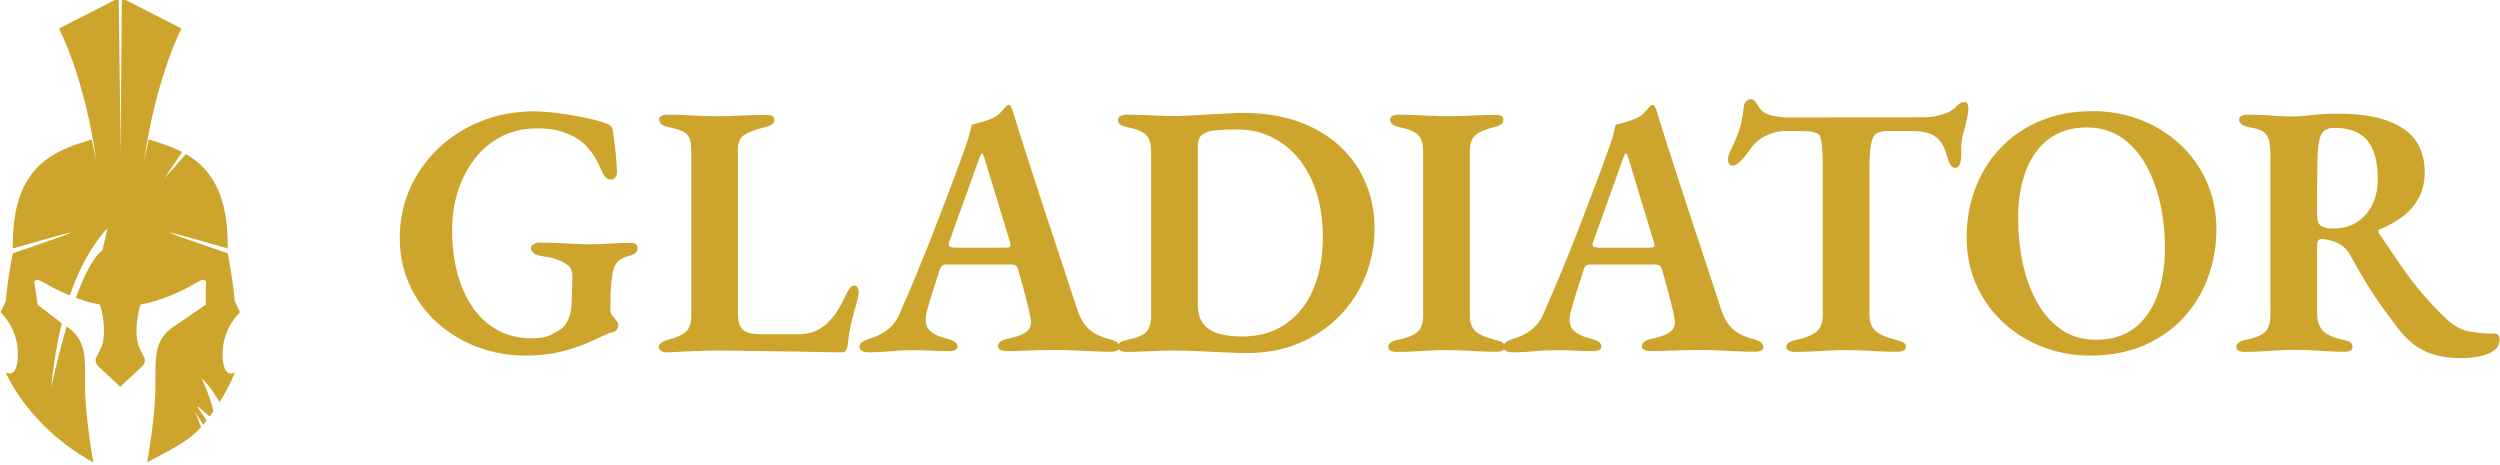 <?xml version="1.0" encoding="UTF-8" standalone="no"?>
<!DOCTYPE svg PUBLIC "-//W3C//DTD SVG 1.1//EN" "http://www.w3.org/Graphics/SVG/1.1/DTD/svg11.dtd">
<svg width="100%" height="100%" viewBox="0 0 1916 356" version="1.1" xmlns="http://www.w3.org/2000/svg" xmlns:xlink="http://www.w3.org/1999/xlink" xml:space="preserve" xmlns:serif="http://www.serif.com/" style="fill-rule:evenodd;clip-rule:evenodd;stroke-linejoin:round;stroke-miterlimit:2;">
    <g transform="matrix(1,0,0,1,-116.702,-1272.96)">
        <g transform="matrix(2.11493e-16,-1.583,1.583,2.11493e-16,-321.406,7023.81)">
            <g>
                <g transform="matrix(2.13784e-16,3.491,-3.491,2.13784e-16,9698.86,-641.211)">
                    <g>
                        <path d="M335.853,1786.92C333.48,1786.92 331.242,1786.52 329.141,1785.72C327.039,1784.92 325.18,1783.79 323.563,1782.34C321.947,1780.88 320.681,1779.15 319.766,1777.15C318.851,1775.15 318.393,1772.95 318.393,1770.56C318.393,1768.2 318.849,1765.97 319.761,1763.86C320.672,1761.76 321.964,1759.9 323.637,1758.28C325.309,1756.66 327.29,1755.38 329.581,1754.45C331.871,1753.51 334.385,1753.04 337.123,1753.04C337.763,1753.04 338.552,1753.1 339.489,1753.2C340.427,1753.31 341.393,1753.45 342.388,1753.61C343.383,1753.78 344.306,1753.96 345.156,1754.17C346.006,1754.37 346.671,1754.57 347.151,1754.77C347.39,1754.88 347.577,1755 347.709,1755.15C347.842,1755.3 347.925,1755.51 347.958,1755.79C348.109,1756.88 348.24,1757.93 348.349,1758.94C348.459,1759.94 348.513,1760.8 348.513,1761.5C348.513,1761.79 348.438,1762.03 348.288,1762.21C348.138,1762.4 347.945,1762.5 347.708,1762.5C347.338,1762.5 347.065,1762.38 346.89,1762.14C346.714,1761.91 346.557,1761.64 346.42,1761.34C346.166,1760.73 345.87,1760.14 345.534,1759.55C345.199,1758.97 344.785,1758.41 344.293,1757.89C343.965,1757.54 343.508,1757.17 342.922,1756.79C342.336,1756.41 341.594,1756.08 340.695,1755.81C339.797,1755.54 338.704,1755.41 337.416,1755.41C335.574,1755.41 333.922,1755.79 332.459,1756.55C330.997,1757.31 329.759,1758.36 328.747,1759.68C327.734,1761.01 326.966,1762.51 326.441,1764.19C325.916,1765.87 325.653,1767.63 325.653,1769.47C325.653,1771.76 325.914,1773.84 326.437,1775.69C326.959,1777.55 327.704,1779.14 328.672,1780.46C329.639,1781.78 330.796,1782.78 332.143,1783.48C333.49,1784.17 334.987,1784.52 336.635,1784.52C337.835,1784.52 338.774,1784.35 339.453,1784C340.131,1783.65 340.63,1783.34 340.948,1783.08C341.296,1782.79 341.592,1782.34 341.836,1781.72C342.079,1781.11 342.21,1780.42 342.228,1779.64C342.246,1779.34 342.259,1778.96 342.267,1778.49C342.274,1778.02 342.287,1777.55 342.303,1777.08C342.32,1776.6 342.328,1776.22 342.328,1775.92C342.328,1775.55 342.27,1775.23 342.154,1774.94C342.038,1774.65 341.821,1774.42 341.501,1774.25C341.197,1774.02 340.808,1773.81 340.334,1773.64C339.86,1773.47 339.386,1773.34 338.912,1773.25C338.438,1773.16 338.043,1773.1 337.728,1773.06C337.503,1773.02 337.257,1772.91 336.991,1772.73C336.724,1772.54 336.591,1772.32 336.591,1772.05C336.591,1771.8 336.715,1771.6 336.963,1771.46C337.211,1771.32 337.439,1771.25 337.645,1771.25C338.424,1771.25 339.219,1771.27 340.029,1771.3C340.84,1771.34 341.654,1771.37 342.47,1771.41C343.287,1771.46 344.081,1771.48 344.853,1771.48C345.775,1771.48 346.696,1771.44 347.616,1771.38C348.537,1771.31 349.484,1771.28 350.458,1771.28C350.665,1771.28 350.868,1771.33 351.069,1771.44C351.27,1771.55 351.37,1771.75 351.37,1772.05C351.37,1772.34 351.261,1772.56 351.042,1772.72C350.823,1772.88 350.601,1772.98 350.376,1773.03C349.496,1773.27 348.896,1773.57 348.575,1773.94C348.255,1774.3 348.036,1774.82 347.918,1775.48C347.8,1776.22 347.719,1776.86 347.677,1777.42C347.635,1777.98 347.613,1778.58 347.613,1779.23L347.613,1780.78C347.613,1780.94 347.67,1781.09 347.782,1781.23C347.895,1781.37 348.012,1781.52 348.133,1781.69C348.27,1781.85 348.399,1782.02 348.52,1782.18C348.64,1782.34 348.701,1782.5 348.701,1782.67C348.701,1782.86 348.644,1783.06 348.529,1783.28C348.415,1783.5 348.175,1783.64 347.808,1783.71C347.556,1783.74 347.098,1783.92 346.433,1784.25C345.768,1784.59 344.928,1784.96 343.913,1785.37C342.898,1785.79 341.715,1786.15 340.363,1786.46C339.011,1786.77 337.508,1786.92 335.853,1786.92Z" style="fill:rgb(205,165,44);fill-rule:nonzero;"/>
                        <path d="M355.453,1786.47C355.093,1786.47 354.811,1786.4 354.607,1786.25C354.403,1786.11 354.301,1785.94 354.301,1785.76C354.301,1785.51 354.418,1785.31 354.652,1785.15C354.886,1784.99 355.117,1784.87 355.345,1784.8C356.536,1784.5 357.412,1784.13 357.974,1783.69C358.537,1783.26 358.818,1782.51 358.818,1781.45L358.818,1758.47C358.818,1757.7 358.73,1757.12 358.554,1756.73C358.379,1756.34 358.065,1756.03 357.613,1755.81C357.161,1755.59 356.5,1755.4 355.631,1755.23C354.787,1755.05 354.366,1754.69 354.366,1754.17C354.366,1753.95 354.481,1753.79 354.711,1753.68C354.941,1753.57 355.208,1753.51 355.513,1753.51C356.322,1753.51 357.102,1753.53 357.853,1753.56C358.605,1753.6 359.336,1753.63 360.047,1753.67C360.758,1753.7 361.462,1753.72 362.158,1753.72C362.9,1753.72 363.662,1753.71 364.445,1753.68C365.229,1753.65 366.029,1753.62 366.845,1753.59C367.662,1753.56 368.465,1753.54 369.256,1753.54C369.597,1753.54 369.865,1753.59 370.058,1753.69C370.251,1753.8 370.348,1753.96 370.348,1754.2C370.348,1754.49 370.242,1754.71 370.031,1754.86C369.819,1755 369.503,1755.13 369.083,1755.23C367.776,1755.55 366.818,1755.91 366.208,1756.29C365.598,1756.67 365.293,1757.35 365.293,1758.34L365.293,1781.17C365.293,1782.15 365.508,1782.86 365.938,1783.29C366.368,1783.73 367.18,1783.95 368.373,1783.95L373.831,1783.95C374.621,1783.95 375.325,1783.81 375.944,1783.55C376.563,1783.28 377.076,1782.96 377.483,1782.59C378.095,1782.04 378.596,1781.47 378.986,1780.87C379.375,1780.28 379.76,1779.57 380.138,1778.77C380.37,1778.25 380.584,1777.87 380.783,1777.6C380.981,1777.34 381.188,1777.21 381.403,1777.21C381.64,1777.21 381.808,1777.32 381.908,1777.54C382.008,1777.76 382.058,1777.98 382.058,1778.19C382.058,1778.25 382.036,1778.36 381.992,1778.53C381.948,1778.69 381.926,1778.83 381.926,1778.94C381.674,1779.88 381.452,1780.7 381.259,1781.41C381.067,1782.12 380.912,1782.8 380.795,1783.44C380.679,1784.08 380.578,1784.79 380.493,1785.56C380.46,1785.8 380.392,1786.01 380.291,1786.19C380.189,1786.38 379.996,1786.47 379.71,1786.47C378.704,1786.47 377.503,1786.45 376.107,1786.42C374.711,1786.38 373.227,1786.36 371.654,1786.34C370.082,1786.33 368.503,1786.3 366.919,1786.27C365.335,1786.24 363.846,1786.22 362.451,1786.22C361.709,1786.22 360.864,1786.24 359.915,1786.27C358.965,1786.3 358.076,1786.34 357.247,1786.39C356.418,1786.44 355.82,1786.47 355.453,1786.47Z" style="fill:rgb(205,165,44);fill-rule:nonzero;"/>
                        <path d="M383.528,1786.47C383.131,1786.47 382.804,1786.41 382.547,1786.29C382.289,1786.18 382.16,1785.98 382.16,1785.71C382.16,1785.42 382.284,1785.19 382.531,1785.03C382.777,1784.86 383.103,1784.72 383.508,1784.59C384.448,1784.32 385.28,1783.91 386.004,1783.36C386.729,1782.81 387.302,1782.05 387.726,1781.09C388.586,1779.12 389.394,1777.23 390.149,1775.4C390.905,1773.57 391.633,1771.76 392.333,1769.97C393.033,1768.17 393.74,1766.34 394.453,1764.46C395.166,1762.59 395.894,1760.63 396.635,1758.58C397.022,1757.53 397.282,1756.72 397.416,1756.15C397.549,1755.59 397.651,1755.17 397.72,1754.91C398.222,1754.78 398.696,1754.64 399.143,1754.52C399.59,1754.39 400.073,1754.22 400.593,1754C401.076,1753.78 401.477,1753.49 401.795,1753.11C402.114,1752.74 402.359,1752.46 402.533,1752.27C402.64,1752.2 402.746,1752.16 402.85,1752.14C402.955,1752.12 403.052,1752.2 403.141,1752.38C403.244,1752.56 403.33,1752.76 403.398,1752.97C403.467,1753.18 403.534,1753.4 403.601,1753.64C404.327,1755.99 405.083,1758.37 405.867,1760.79C406.651,1763.2 407.428,1765.59 408.199,1767.94C408.97,1770.3 409.716,1772.55 410.436,1774.69C411.156,1776.84 411.807,1778.82 412.391,1780.64C412.692,1781.54 413.068,1782.25 413.519,1782.78C413.97,1783.31 414.473,1783.71 415.029,1783.98C415.585,1784.26 416.197,1784.48 416.863,1784.65C417.283,1784.75 417.613,1784.89 417.852,1785.06C418.091,1785.23 418.21,1785.46 418.21,1785.75C418.21,1785.97 418.1,1786.13 417.879,1786.23C417.658,1786.33 417.377,1786.39 417.035,1786.39C416.44,1786.39 415.683,1786.37 414.764,1786.33C413.845,1786.28 412.903,1786.24 411.939,1786.2C410.975,1786.16 410.11,1786.14 409.343,1786.14C408.691,1786.14 407.95,1786.15 407.118,1786.17C406.286,1786.19 405.468,1786.21 404.663,1786.25C403.858,1786.28 403.164,1786.3 402.581,1786.3C402.239,1786.3 401.949,1786.24 401.709,1786.12C401.47,1786.01 401.351,1785.84 401.351,1785.62C401.351,1785.35 401.485,1785.13 401.754,1784.95C402.023,1784.77 402.338,1784.65 402.698,1784.59C403.889,1784.36 404.755,1784.04 405.295,1783.63C405.836,1783.21 406.032,1782.61 405.885,1781.84C405.794,1781.25 405.649,1780.57 405.45,1779.79C405.252,1779.01 405.04,1778.2 404.813,1777.36C404.586,1776.51 404.367,1775.73 404.156,1775.01C404.089,1774.74 403.987,1774.55 403.849,1774.45C403.712,1774.34 403.465,1774.29 403.108,1774.29L394.07,1774.29C393.864,1774.29 393.694,1774.36 393.563,1774.49C393.431,1774.63 393.317,1774.85 393.22,1775.16C393.102,1775.59 392.949,1776.08 392.762,1776.63C392.574,1777.18 392.391,1777.75 392.213,1778.33C392.035,1778.91 391.871,1779.45 391.723,1779.97C391.575,1780.48 391.464,1780.91 391.391,1781.26C391.226,1782.18 391.381,1782.89 391.856,1783.4C392.331,1783.91 393.179,1784.32 394.401,1784.61C395.299,1784.84 395.748,1785.19 395.748,1785.66C395.748,1785.88 395.642,1786.04 395.431,1786.14C395.219,1786.25 394.915,1786.3 394.518,1786.3C393.718,1786.3 392.901,1786.28 392.068,1786.23C391.235,1786.19 390.333,1786.17 389.363,1786.17C388.336,1786.17 387.347,1786.22 386.397,1786.32C385.446,1786.42 384.49,1786.47 383.528,1786.47ZM395.448,1771.95L402.373,1771.95C402.858,1771.95 403.101,1771.85 403.101,1771.65C403.101,1771.55 403.093,1771.46 403.076,1771.4C403.059,1771.33 403.034,1771.24 403.001,1771.12L399.485,1759.55C399.34,1759.1 399.218,1758.87 399.118,1758.87C399.051,1758.87 398.936,1759.09 398.773,1759.53L394.608,1771.12C394.541,1771.28 394.508,1771.42 394.508,1771.52C394.508,1771.69 394.6,1771.8 394.783,1771.86C394.966,1771.92 395.188,1771.95 395.448,1771.95Z" style="fill:rgb(205,165,44);fill-rule:nonzero;"/>
                        <path d="M435.878,1786.57C434.995,1786.57 433.914,1786.54 432.636,1786.47C431.357,1786.4 430.082,1786.34 428.809,1786.29C427.537,1786.24 426.482,1786.22 425.643,1786.22C424.976,1786.22 424.299,1786.23 423.611,1786.26C422.922,1786.28 422.21,1786.31 421.473,1786.35C420.736,1786.39 419.964,1786.41 419.156,1786.41C418.85,1786.41 418.583,1786.35 418.353,1786.24C418.123,1786.12 418.008,1785.94 418.008,1785.71C418.008,1785.42 418.114,1785.21 418.325,1785.07C418.537,1784.93 418.853,1784.83 419.273,1784.74C420.539,1784.49 421.41,1784.14 421.884,1783.68C422.358,1783.22 422.595,1782.43 422.595,1781.32L422.595,1758.71C422.595,1757.59 422.368,1756.79 421.912,1756.33C421.456,1755.87 420.576,1755.5 419.273,1755.23C418.853,1755.15 418.537,1755.03 418.325,1754.88C418.114,1754.72 418.008,1754.5 418.008,1754.22C418.008,1753.99 418.123,1753.81 418.353,1753.69C418.583,1753.57 418.85,1753.51 419.156,1753.51C419.949,1753.51 420.714,1753.53 421.45,1753.55C422.187,1753.58 422.911,1753.61 423.622,1753.64C424.333,1753.68 425.052,1753.7 425.778,1753.7C426.293,1753.7 426.977,1753.67 427.831,1753.63C428.684,1753.59 429.598,1753.54 430.573,1753.48C431.548,1753.42 432.472,1753.38 433.344,1753.33C434.217,1753.29 434.912,1753.27 435.428,1753.27C438.241,1753.27 440.765,1753.67 443,1754.47C445.236,1755.26 447.14,1756.38 448.713,1757.83C450.286,1759.27 451.491,1760.96 452.327,1762.92C453.163,1764.87 453.581,1767 453.581,1769.31C453.581,1771.6 453.167,1773.78 452.341,1775.86C451.514,1777.93 450.324,1779.77 448.77,1781.38C447.215,1782.98 445.352,1784.25 443.178,1785.18C441.005,1786.11 438.571,1786.57 435.878,1786.57ZM435.168,1784.27C437.548,1784.27 439.578,1783.69 441.257,1782.53C442.936,1781.38 444.215,1779.76 445.093,1777.7C445.971,1775.63 446.41,1773.23 446.41,1770.49C446.41,1768.2 446.116,1766.14 445.527,1764.3C444.938,1762.46 444.114,1760.9 443.056,1759.61C441.997,1758.31 440.745,1757.32 439.298,1756.61C437.852,1755.91 436.278,1755.56 434.578,1755.56C433.383,1755.56 432.378,1755.6 431.563,1755.67C430.748,1755.75 430.129,1755.94 429.706,1756.26C429.282,1756.57 429.07,1757.1 429.07,1757.84L429.07,1779.81C429.07,1780.98 429.332,1781.89 429.854,1782.54C430.377,1783.18 431.099,1783.63 432.02,1783.89C432.94,1784.14 433.99,1784.27 435.168,1784.27Z" style="fill:rgb(205,165,44);fill-rule:nonzero;"/>
                        <path d="M456.631,1786.41C456.325,1786.41 456.058,1786.36 455.828,1786.25C455.598,1786.14 455.483,1785.97 455.483,1785.75C455.483,1785.26 455.905,1784.92 456.748,1784.74C458.014,1784.49 458.926,1784.14 459.483,1783.68C460.04,1783.22 460.318,1782.44 460.318,1781.35L460.318,1758.69C460.318,1757.58 460.09,1756.79 459.634,1756.33C459.179,1755.87 458.299,1755.5 456.995,1755.23C456.152,1755.05 455.731,1754.69 455.731,1754.17C455.731,1753.95 455.846,1753.79 456.075,1753.68C456.305,1753.57 456.573,1753.51 456.878,1753.51C457.687,1753.51 458.474,1753.53 459.241,1753.56C460.007,1753.6 460.754,1753.63 461.479,1753.67C462.205,1753.7 462.924,1753.72 463.635,1753.72C464.332,1753.72 465.042,1753.71 465.766,1753.68C466.489,1753.65 467.237,1753.62 468.008,1753.59C468.78,1753.56 469.561,1753.54 470.351,1753.54C470.693,1753.54 470.96,1753.59 471.153,1753.69C471.346,1753.8 471.443,1753.96 471.443,1754.2C471.443,1754.49 471.337,1754.71 471.125,1754.86C470.914,1755 470.598,1755.13 470.178,1755.23C468.871,1755.55 467.981,1755.95 467.506,1756.41C467.031,1756.87 466.793,1757.64 466.793,1758.72L466.793,1781.32C466.793,1782.36 467.07,1783.11 467.623,1783.58C468.177,1784.05 469.088,1784.44 470.358,1784.74C470.778,1784.84 471.094,1784.96 471.306,1785.09C471.517,1785.23 471.623,1785.44 471.623,1785.73C471.623,1785.94 471.526,1786.11 471.333,1786.22C471.14,1786.33 470.872,1786.39 470.531,1786.39C469.74,1786.39 468.948,1786.37 468.154,1786.33C467.36,1786.28 466.587,1786.25 465.833,1786.21C465.08,1786.18 464.347,1786.16 463.635,1786.16C462.894,1786.16 462.141,1786.18 461.378,1786.21C460.615,1786.25 459.835,1786.29 459.038,1786.34C458.241,1786.39 457.439,1786.41 456.631,1786.41Z" style="fill:rgb(205,165,44);fill-rule:nonzero;"/>
                        <path d="M472.828,1786.47C472.431,1786.47 472.104,1786.41 471.847,1786.29C471.589,1786.18 471.46,1785.98 471.46,1785.71C471.46,1785.42 471.584,1785.19 471.831,1785.03C472.077,1784.86 472.403,1784.72 472.808,1784.59C473.748,1784.32 474.58,1783.91 475.304,1783.36C476.029,1782.81 476.602,1782.05 477.026,1781.09C477.886,1779.12 478.694,1777.23 479.449,1775.4C480.205,1773.57 480.933,1771.76 481.633,1769.97C482.333,1768.17 483.04,1766.34 483.753,1764.46C484.466,1762.59 485.194,1760.63 485.935,1758.58C486.322,1757.53 486.582,1756.72 486.716,1756.15C486.849,1755.59 486.951,1755.17 487.02,1754.91C487.522,1754.78 487.996,1754.64 488.443,1754.52C488.89,1754.39 489.373,1754.22 489.893,1754C490.376,1753.78 490.777,1753.49 491.095,1753.11C491.414,1752.74 491.659,1752.46 491.833,1752.27C491.94,1752.2 492.046,1752.16 492.15,1752.14C492.255,1752.12 492.352,1752.2 492.441,1752.38C492.544,1752.56 492.63,1752.76 492.698,1752.97C492.767,1753.18 492.834,1753.4 492.901,1753.64C493.627,1755.99 494.383,1758.37 495.167,1760.79C495.951,1763.2 496.728,1765.59 497.499,1767.94C498.27,1770.3 499.016,1772.55 499.736,1774.69C500.456,1776.84 501.107,1778.82 501.691,1780.64C501.992,1781.54 502.368,1782.25 502.819,1782.78C503.27,1783.31 503.773,1783.71 504.329,1783.98C504.885,1784.26 505.497,1784.48 506.163,1784.65C506.583,1784.75 506.913,1784.89 507.152,1785.06C507.391,1785.23 507.51,1785.46 507.51,1785.75C507.51,1785.97 507.4,1786.13 507.179,1786.23C506.958,1786.33 506.677,1786.39 506.335,1786.39C505.74,1786.39 504.983,1786.37 504.064,1786.33C503.145,1786.28 502.203,1786.24 501.239,1786.2C500.275,1786.16 499.41,1786.14 498.643,1786.14C497.991,1786.14 497.25,1786.15 496.418,1786.17C495.586,1786.19 494.768,1786.21 493.963,1786.25C493.158,1786.28 492.464,1786.3 491.881,1786.3C491.539,1786.3 491.249,1786.24 491.009,1786.12C490.77,1786.01 490.651,1785.84 490.651,1785.62C490.651,1785.35 490.785,1785.13 491.054,1784.95C491.323,1784.77 491.638,1784.65 491.998,1784.59C493.189,1784.36 494.055,1784.04 494.595,1783.63C495.136,1783.21 495.332,1782.61 495.185,1781.84C495.094,1781.25 494.949,1780.57 494.75,1779.79C494.552,1779.01 494.34,1778.2 494.113,1777.36C493.886,1776.51 493.667,1775.73 493.456,1775.01C493.389,1774.74 493.287,1774.55 493.149,1774.45C493.012,1774.34 492.765,1774.29 492.408,1774.29L483.37,1774.29C483.164,1774.29 482.994,1774.36 482.863,1774.49C482.731,1774.63 482.617,1774.85 482.52,1775.16C482.402,1775.59 482.249,1776.08 482.062,1776.63C481.874,1777.18 481.691,1777.75 481.513,1778.33C481.335,1778.91 481.171,1779.45 481.023,1779.97C480.875,1780.48 480.764,1780.91 480.691,1781.26C480.526,1782.18 480.681,1782.89 481.156,1783.4C481.631,1783.91 482.479,1784.32 483.701,1784.61C484.599,1784.84 485.048,1785.19 485.048,1785.66C485.048,1785.88 484.942,1786.04 484.731,1786.14C484.519,1786.25 484.215,1786.3 483.818,1786.3C483.018,1786.3 482.201,1786.28 481.368,1786.23C480.535,1786.19 479.633,1786.17 478.663,1786.17C477.636,1786.17 476.647,1786.22 475.697,1786.32C474.746,1786.42 473.79,1786.47 472.828,1786.47ZM484.748,1771.95L491.673,1771.95C492.158,1771.95 492.401,1771.85 492.401,1771.65C492.401,1771.55 492.393,1771.46 492.376,1771.4C492.359,1771.33 492.334,1771.24 492.301,1771.12L488.785,1759.55C488.64,1759.1 488.518,1758.87 488.418,1758.87C488.351,1758.87 488.236,1759.09 488.073,1759.53L483.908,1771.12C483.841,1771.28 483.808,1771.42 483.808,1771.52C483.808,1771.69 483.9,1771.8 484.083,1771.86C484.266,1771.92 484.488,1771.95 484.748,1771.95Z" style="fill:rgb(205,165,44);fill-rule:nonzero;"/>
                        <path d="M511.918,1786.41C511.613,1786.41 511.332,1786.36 511.074,1786.25C510.817,1786.14 510.688,1785.97 510.688,1785.75C510.688,1785.48 510.808,1785.27 511.047,1785.11C511.286,1784.95 511.615,1784.83 512.035,1784.74C513.302,1784.49 514.237,1784.12 514.839,1783.64C515.442,1783.16 515.743,1782.36 515.743,1781.26L515.743,1761.03C515.743,1759.64 515.71,1758.61 515.643,1757.92C515.576,1757.23 515.482,1756.76 515.359,1756.51C515.237,1756.26 515.07,1756.11 514.858,1756.06C514.52,1755.92 514.102,1755.84 513.603,1755.81C513.105,1755.79 512.615,1755.77 512.133,1755.77L510.608,1755.77C509.643,1755.77 508.709,1756 507.807,1756.45C506.904,1756.91 506.206,1757.51 505.71,1758.25C505.574,1758.45 505.361,1758.74 505.073,1759.12C504.785,1759.5 504.48,1759.84 504.158,1760.13C503.837,1760.41 503.515,1760.56 503.193,1760.56C502.968,1760.56 502.812,1760.48 502.725,1760.32C502.639,1760.16 502.595,1759.97 502.595,1759.77C502.595,1759.38 502.697,1758.99 502.901,1758.58C503.477,1757.43 503.902,1756.43 504.173,1755.58C504.445,1754.73 504.638,1753.73 504.753,1752.59C504.82,1752.07 504.959,1751.74 505.169,1751.59C505.38,1751.43 505.607,1751.35 505.851,1751.35C506.057,1751.35 506.297,1751.56 506.572,1751.98C506.846,1752.4 507.105,1752.74 507.348,1753.01C507.639,1753.31 508.166,1753.53 508.929,1753.68C509.691,1753.82 510.35,1753.9 510.903,1753.9L529.328,1753.87C530.275,1753.87 531.064,1753.8 531.697,1753.64C532.329,1753.49 532.83,1753.33 533.198,1753.15C533.689,1752.88 534.083,1752.58 534.379,1752.25C534.675,1751.93 535.032,1751.76 535.451,1751.76C535.624,1751.76 535.748,1751.86 535.824,1752.04C535.9,1752.23 535.938,1752.45 535.938,1752.72C535.938,1752.87 535.922,1753.06 535.891,1753.28C535.859,1753.51 535.826,1753.71 535.793,1753.87C535.657,1754.51 535.519,1755.07 535.381,1755.55C535.242,1756.02 535.133,1756.47 535.054,1756.89C534.975,1757.31 534.935,1757.78 534.935,1758.31L534.935,1759.16C534.935,1759.62 534.873,1760.03 534.749,1760.37C534.625,1760.72 534.412,1760.89 534.108,1760.89C533.82,1760.89 533.586,1760.73 533.407,1760.4C533.228,1760.07 533.044,1759.57 532.856,1758.9C532.557,1757.85 532.056,1757.07 531.353,1756.55C530.649,1756.03 529.544,1755.77 528.035,1755.77L524.635,1755.77C524.012,1755.77 523.522,1755.89 523.165,1756.13C522.807,1756.37 522.56,1756.87 522.423,1757.64C522.286,1758.41 522.218,1759.62 522.218,1761.25L522.218,1781.23C522.218,1782.28 522.518,1783.05 523.117,1783.55C523.716,1784.04 524.651,1784.44 525.92,1784.74C526.341,1784.84 526.67,1784.96 526.909,1785.09C527.149,1785.23 527.268,1785.44 527.268,1785.73C527.268,1785.94 527.158,1786.11 526.937,1786.22C526.716,1786.33 526.435,1786.39 526.093,1786.39C525.303,1786.39 524.502,1786.37 523.689,1786.33C522.877,1786.28 522.08,1786.25 521.299,1786.21C520.519,1786.18 519.772,1786.16 519.06,1786.16C518.319,1786.16 517.552,1786.18 516.762,1786.21C515.971,1786.25 515.168,1786.29 514.353,1786.34C513.538,1786.39 512.726,1786.41 511.918,1786.41Z" style="fill:rgb(205,165,44);fill-rule:nonzero;"/>
                        <path d="M552.788,1786.92C550.515,1786.92 548.351,1786.53 546.296,1785.74C544.241,1784.96 542.419,1783.84 540.831,1782.39C539.242,1780.94 537.989,1779.21 537.07,1777.19C536.152,1775.18 535.693,1772.93 535.693,1770.47C535.693,1768.2 536.069,1766.03 536.82,1763.94C537.572,1761.86 538.687,1760 540.166,1758.37C541.646,1756.74 543.48,1755.43 545.668,1754.47C547.857,1753.5 550.38,1753.02 553.238,1753.02C555.511,1753.02 557.675,1753.41 559.731,1754.19C561.786,1754.98 563.608,1756.09 565.196,1757.54C566.784,1758.99 568.037,1760.73 568.956,1762.74C569.874,1764.76 570.333,1767 570.333,1769.47C570.333,1771.7 569.957,1773.87 569.206,1775.97C568.454,1778.07 567.339,1779.93 565.859,1781.57C564.38,1783.2 562.547,1784.5 560.358,1785.47C558.17,1786.43 555.647,1786.92 552.788,1786.92ZM553.62,1784.73C555.747,1784.73 557.518,1784.19 558.934,1783.12C560.35,1782.04 561.414,1780.55 562.127,1778.63C562.839,1776.72 563.195,1774.51 563.195,1772C563.195,1769.87 562.975,1767.8 562.533,1765.8C562.091,1763.81 561.423,1762.02 560.529,1760.43C559.635,1758.84 558.51,1757.59 557.154,1756.67C555.798,1755.74 554.19,1755.28 552.328,1755.28C550.25,1755.28 548.502,1755.82 547.087,1756.88C545.671,1757.95 544.608,1759.43 543.897,1761.32C543.186,1763.21 542.831,1765.4 542.831,1767.91C542.831,1770.06 543.048,1772.14 543.482,1774.13C543.916,1776.13 544.575,1777.93 545.461,1779.52C546.346,1781.11 547.466,1782.38 548.822,1783.32C550.178,1784.26 551.777,1784.73 553.62,1784.73Z" style="fill:rgb(205,165,44);fill-rule:nonzero;"/>
                        <path d="M604.268,1787.27C602.821,1787.27 601.566,1787.11 600.504,1786.78C599.441,1786.46 598.524,1786 597.75,1785.41C596.977,1784.82 596.272,1784.11 595.635,1783.3C594.89,1782.32 594.17,1781.35 593.473,1780.4C592.777,1779.45 592.07,1778.39 591.354,1777.24C590.638,1776.09 589.844,1774.71 588.97,1773.12C588.562,1772.34 588.02,1771.78 587.343,1771.42C586.903,1771.18 586.462,1771.01 586.02,1770.92C585.579,1770.82 585.207,1770.77 584.906,1770.75C584.694,1770.74 584.539,1770.83 584.441,1771.02C584.342,1771.21 584.293,1771.45 584.293,1771.75L584.293,1781.05C584.293,1782.1 584.566,1782.91 585.112,1783.48C585.658,1784.05 586.602,1784.47 587.945,1784.74C588.366,1784.83 588.682,1784.94 588.893,1785.08C589.105,1785.22 589.21,1785.44 589.21,1785.73C589.21,1785.94 589.114,1786.11 588.92,1786.22C588.727,1786.33 588.46,1786.39 588.118,1786.39C587.328,1786.39 586.531,1786.36 585.727,1786.31C584.922,1786.27 584.145,1786.22 583.395,1786.18C582.645,1786.14 581.945,1786.12 581.293,1786.12C580.551,1786.12 579.791,1786.14 579.013,1786.18C578.235,1786.22 577.447,1786.27 576.65,1786.33C575.854,1786.38 575.051,1786.41 574.243,1786.41C573.938,1786.41 573.67,1786.36 573.44,1786.25C573.21,1786.14 573.095,1785.97 573.095,1785.75C573.095,1785.26 573.517,1784.92 574.36,1784.74C575.627,1784.49 576.52,1784.14 577.039,1783.68C577.558,1783.22 577.818,1782.42 577.818,1781.3L577.818,1759.23C577.818,1758.26 577.746,1757.51 577.602,1756.99C577.457,1756.47 577.172,1756.08 576.747,1755.82C576.321,1755.56 575.67,1755.37 574.795,1755.23C574.32,1755.14 573.982,1755.01 573.779,1754.81C573.577,1754.62 573.476,1754.42 573.476,1754.2C573.476,1753.98 573.586,1753.81 573.807,1753.69C574.028,1753.57 574.318,1753.51 574.678,1753.51C575.688,1753.51 576.496,1753.53 577.102,1753.57C577.707,1753.61 578.284,1753.64 578.831,1753.69C579.377,1753.73 580.039,1753.76 580.816,1753.76C581.541,1753.76 582.185,1753.72 582.749,1753.65C583.313,1753.59 583.945,1753.52 584.644,1753.46C585.343,1753.4 586.25,1753.37 587.363,1753.37C591.176,1753.37 594.105,1754.04 596.15,1755.38C598.196,1756.72 599.218,1758.74 599.218,1761.46C599.218,1762.96 598.9,1764.23 598.263,1765.28C597.626,1766.33 596.83,1767.18 595.875,1767.85C594.921,1768.52 593.949,1769.04 592.96,1769.42C592.827,1769.45 592.769,1769.53 592.785,1769.66C592.802,1769.78 592.851,1769.91 592.933,1770.04C593.948,1771.55 594.931,1773 595.881,1774.38C596.831,1775.76 597.826,1777.07 598.868,1778.3C599.91,1779.54 601.049,1780.73 602.285,1781.89C603.317,1782.84 604.379,1783.41 605.472,1783.59C606.564,1783.78 607.694,1783.87 608.86,1783.87C609.36,1783.87 609.61,1784.12 609.61,1784.64C609.61,1785.3 609.356,1785.83 608.847,1786.2C608.337,1786.58 607.675,1786.85 606.858,1787.02C606.041,1787.18 605.178,1787.27 604.268,1787.27ZM586.448,1769.3C587.798,1769.3 588.935,1769 589.859,1768.39C590.783,1767.78 591.49,1766.96 591.978,1765.93C592.466,1764.89 592.71,1763.75 592.71,1762.48C592.71,1760.98 592.522,1759.71 592.144,1758.65C591.767,1757.59 591.136,1756.77 590.25,1756.2C589.365,1755.62 588.157,1755.34 586.626,1755.34C585.779,1755.34 585.193,1755.64 584.869,1756.26C584.545,1756.88 584.368,1758.12 584.338,1759.96C584.323,1760.74 584.312,1761.75 584.304,1763C584.297,1764.26 584.293,1765.74 584.293,1767.47C584.293,1768.21 584.485,1768.7 584.869,1768.94C585.253,1769.18 585.78,1769.3 586.448,1769.3Z" style="fill:rgb(205,165,44);fill-rule:nonzero;"/>
                    </g>
                </g>
                <g transform="matrix(1.2153e-16,1.985,-1.985,1.2153e-16,4482.4,-1169.65)">
                    <path d="M758.086,465.453L758.377,427.486L772.944,434.927C772.944,434.927 766.805,446.391 763.812,467.23C764.127,465.733 764.528,463.872 764.971,461.982C765.072,462.012 765.173,462.043 765.274,462.075C767.745,462.861 770.486,463.693 773.097,465.049L768.705,471.532L774.018,465.553C778.523,468.154 782.49,472.531 783.782,481.239C784.075,483.214 784.23,486.123 784.223,488.573C784.223,488.573 770.069,484.478 770.039,484.701C770.009,484.925 784.213,489.752 784.213,489.752C784.213,489.752 785.594,496.621 785.892,501.329L787.198,504.125C787.198,504.125 782.912,507.945 782.971,514.381C783.031,520.818 785.951,518.766 785.951,518.766C785.951,518.766 784.873,521.88 782.187,526.111C781.539,524.836 780.191,522.581 777.769,520.099C777.769,520.099 780.068,524.881 780.721,528.292C780.426,528.708 780.116,529.13 779.793,529.556C778.854,528.715 776.828,526.924 776.828,527.128C776.828,527.376 778.817,530.146 779.066,530.492C778.792,530.835 778.509,531.181 778.217,531.529L776.249,528.403L777.726,532.104C774.506,535.819 770.196,537.647 764.556,540.748C764.556,540.748 766.582,529.817 766.582,521.95C766.582,514.083 766.224,510.448 772.184,506.872L778.857,502.278L778.859,497.515C778.859,497.515 779.523,495.204 776.828,496.785C773.392,498.8 768.307,501.301 762.946,502.253C762.946,502.253 761.162,507.616 762.42,512.231L763.975,515.439C763.975,515.439 764.243,516.556 763.26,517.406C762.276,518.255 758,522.322 758,522.322C758,522.322 753.724,518.255 752.74,517.406C751.757,516.556 752.025,515.439 752.025,515.439L753.58,512.231C754.838,507.616 753.053,502.253 753.053,502.253C751.034,501.894 749.054,501.316 747.185,500.626C749.102,495.334 751.334,490.711 753.669,488.997L754.892,483.647C754.892,483.647 749.552,488.708 745.694,500.044C743.201,499.018 740.963,497.835 739.172,496.785C736.477,495.204 737.141,497.515 737.141,497.515L737.856,502.278L743.731,506.821C742.646,511.266 741.727,516.512 741.141,522.665C741.141,522.665 742.612,515.423 744.922,507.587C749.73,510.95 749.418,514.606 749.418,521.95C749.418,529.817 751.444,540.748 751.444,540.748C735.293,531.868 730.049,518.766 730.049,518.766C730.049,518.766 732.969,520.818 733.029,514.381C733.088,507.945 728.802,504.125 728.802,504.125L730.108,501.329C730.406,496.621 731.787,489.752 731.787,489.752C731.787,489.752 745.991,484.925 745.961,484.701C745.931,484.478 731.777,488.573 731.777,488.573C731.77,486.123 731.925,483.214 732.218,481.239C734.336,466.963 743.641,464.328 750.726,462.075C750.726,462.075 750.831,462.041 751.03,461.986C751.472,463.875 751.874,465.734 752.188,467.23C749.195,446.391 743.056,434.927 743.056,434.927L757.624,427.485L758.086,465.453ZM763.137,470.397C763.121,470.513 763.127,470.505 763.153,470.391L763.139,470.385L763.137,470.397ZM752.861,470.385C752.87,470.449 752.873,470.48 752.871,470.48C752.868,470.48 752.86,470.45 752.847,470.391L752.861,470.385Z" style="fill:rgb(205,165,44);fill-rule:nonzero;"/>
                </g>
            </g>
        </g>
    </g>
</svg>
